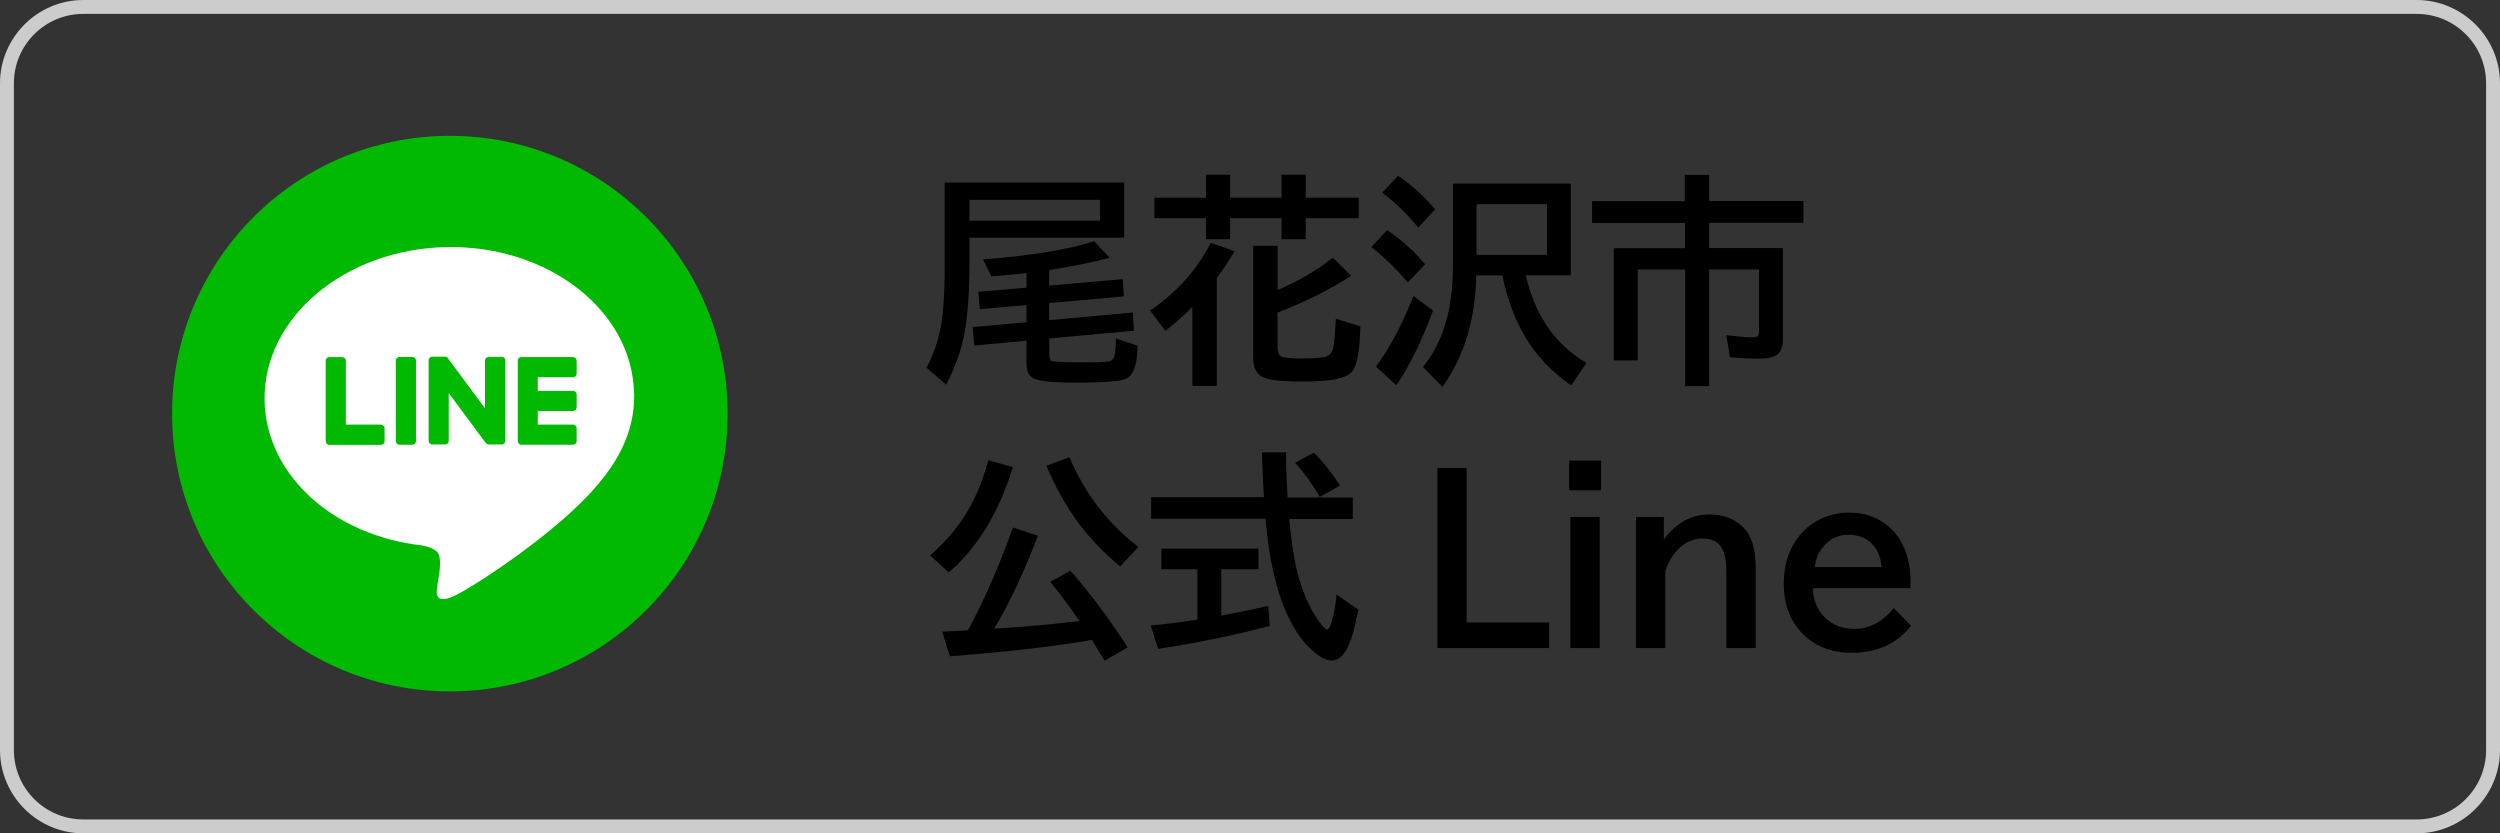 <?xml version="1.0" encoding="UTF-8"?><svg id="_イヤー_1" xmlns="http://www.w3.org/2000/svg" width="180" height="60" viewBox="0 0 180 60"><rect x="0" y="0" width="180" height="60" fill="#333333" stroke="none"/><defs><style>.cls-1{fill:none;}.cls-2{fill:#00b900;}.cls-3{fill:#fff;}.cls-4{fill:#ccc;}</style></defs><rect class="cls-1" x=".5" y=".5" width="179" height="59" rx="5.5" ry="5.5"/><path class="cls-4" d="M174,1c2.76,0,5,2.24,5,5V54c0,2.76-2.24,5-5,5H6c-2.76,0-5-2.24-5-5V6C1,3.24,3.24,1,6,1H174Zm0-1H6C2.7,0,0,2.7,0,6V54c0,3.3,2.7,6,6,6H174c3.3,0,6-2.7,6-6V6c0-3.3-2.7-6-6-6"/><g><path d="M80.94,13.14v3.97h-11.14v1.77c0,2.14-.12,3.84-.36,5.11-.23,1.23-.67,2.47-1.32,3.71l-1.41-1.23c.61-1.12,.99-2.38,1.15-3.76,.11-.95,.16-2.25,.16-3.89v-5.68h12.91Zm-1.74,1.25h-9.4v1.5h9.4v-1.5Zm-3.66,5.04v1.13l5.3-.46,.08,1.24-5.38,.48v1.23l6.02-.55,.08,1.31-6.09,.56v1.15c0,.29,.07,.45,.21,.48,.21,.06,.93,.09,2.16,.09,1.08,0,1.73-.02,1.95-.07,.2-.05,.32-.19,.38-.43,.05-.26,.09-.67,.1-1.22l1.55,.52c-.01,1.25-.25,2.02-.7,2.31-.19,.12-.46,.2-.8,.23-.76,.08-1.75,.12-2.98,.12-1.61,0-2.61-.1-3.01-.31-.33-.18-.5-.53-.5-1.05v-1.66l-3.76,.35-.12-1.33,3.88-.35v-1.24l-3.36,.3-.11-1.25,3.47-.3v-1.05c-.77,.09-1.61,.17-2.53,.24l-.6-1.22c3.41-.27,6.08-.7,8-1.31l1.12,1.19c-1.11,.3-2.55,.59-4.34,.88Z"/><path d="M87.61,20.03v7.75h-1.76v-5.69c-.58,.6-1.23,1.18-1.95,1.73l-1.09-1.46c1.91-1.3,3.37-2.92,4.37-4.88l1.71,.61c-.44,.73-.86,1.37-1.28,1.93Zm-.78-5.8v-1.65h1.74v1.65h3.7v-1.65h1.74v1.65h3.82v1.48h-3.82v1.51h-1.74v-1.51h-3.7v1.51h-1.74v-1.51h-3.71v-1.48h3.71Zm5.15,6.66c1.52-.65,2.85-1.43,3.98-2.34l1.33,1.31c-1.52,.98-3.29,1.87-5.31,2.65v2.49c0,.39,.11,.61,.33,.69,.23,.08,.7,.12,1.39,.12,.79,0,1.35-.04,1.69-.11,.32-.07,.53-.31,.62-.73,.06-.29,.1-.8,.14-1.54,0-.1,.02-.27,.03-.48l1.77,.55c-.04,1.73-.24,2.82-.59,3.24-.25,.29-.71,.49-1.39,.6-.58,.09-1.3,.13-2.17,.13-1.52,0-2.48-.11-2.89-.32-.45-.23-.68-.69-.68-1.37v-8.08h1.76v3.17Z"/><path d="M101.36,20.34c-.82-.97-1.7-1.82-2.62-2.55l1.13-1.22c.99,.65,1.9,1.47,2.74,2.46l-1.25,1.31Zm-2.29,6.06c1.01-1.38,1.91-3.07,2.7-5.09l1.41,1.05c-.82,2.21-1.7,4-2.64,5.38l-1.47-1.34Zm3.04-10.02c-.75-.93-1.61-1.76-2.59-2.51l1.14-1.22c1.03,.71,1.92,1.52,2.67,2.43l-1.22,1.3Zm7.75,3.45c.31,1.34,.79,2.52,1.44,3.52,.71,1.11,1.69,2.04,2.92,2.78l-1.09,1.62c-1.4-.96-2.5-2.12-3.3-3.47-.77-1.29-1.32-2.77-1.66-4.45h-1.88c-.02,1.25-.17,2.46-.45,3.64-.37,1.55-1.03,3.02-1.98,4.39l-1.41-1.44c1.44-1.73,2.16-4.16,2.16-7.27v-5.93h8.49v6.6h-3.24Zm1.52-5.13h-5.07v3.65h5.07v-3.65Z"/><path d="M123.08,14.47h6.77v1.57h-6.79v1.82h5.31v6.55c0,.5-.12,.85-.35,1.07-.25,.22-.69,.34-1.34,.34-.73,0-1.44-.03-2.12-.1l-.27-1.59c.83,.1,1.44,.16,1.84,.16,.24,0,.4-.04,.45-.11,.05-.07,.07-.19,.07-.37v-4.41h-3.59v8.4h-1.73v-8.4h-3.41v6.55h-1.73v-8.08h5.13v-1.82h-6.69v-1.57h6.67v-1.89h1.76v1.89Z"/></g><g><path d="M66.97,39.99c1.05-.92,1.91-1.91,2.56-2.97,.69-1.1,1.23-2.4,1.63-3.88l1.77,.49c-1.01,3.28-2.55,5.8-4.62,7.59l-1.34-1.23Zm2.73,5.38c1.17-2.16,2.24-4.62,3.23-7.39l1.8,.59c-.97,2.56-2.02,4.79-3.14,6.69,.11-.01,.27-.02,.45-.03,1.69-.09,3.5-.26,5.45-.49l.23-.03c-.71-1.04-1.41-1.98-2.1-2.82l1.45-.8c1.44,1.65,2.82,3.49,4.12,5.52l-1.66,.96c-.29-.48-.59-.98-.91-1.5l-.29,.05c-2.58,.44-5.9,.82-9.94,1.13l-.55-1.77c.47-.02,1.09-.05,1.88-.1Zm10.95-4.59c-1.18-.97-2.18-2.02-3.01-3.14-.88-1.19-1.65-2.56-2.3-4.11l1.66-.61c1.11,2.62,2.76,4.77,4.96,6.46l-1.31,1.4Z"/><path d="M87.93,40.98v3.34c1.25-.23,2.37-.46,3.38-.7l.11,1.44c-2.35,.64-5.03,1.19-8.03,1.66l-.54-1.68c1.28-.13,2.4-.27,3.36-.43v-3.63h-2.59v-1.48h6.99v1.48h-2.67Zm4.77-5.16h4.7v1.55h-4.58c.17,1.67,.36,2.94,.58,3.8,.36,1.4,.86,2.57,1.51,3.49,.31,.44,.52,.66,.65,.66,.1,0,.21-.17,.31-.52,.18-.59,.3-1.25,.36-1.99l1.57,1.09c-.23,1.23-.48,2.12-.75,2.67-.32,.66-.71,.99-1.16,.99s-.99-.31-1.62-.93c-.57-.55-1.09-1.33-1.56-2.32-.82-1.74-1.35-4.06-1.59-6.96h-8.24v-1.55h8.12c-.07-1.15-.11-2.23-.14-3.23h1.74c0,1.12,.04,2.2,.1,3.23Zm2.32-.05c-.52-.9-1.11-1.72-1.77-2.45l1.34-.73c.65,.63,1.28,1.42,1.89,2.37l-1.47,.82Z"/><path d="M103.49,33.7h2.11v11.12h5.94v1.84h-8.05v-12.96Z"/><path d="M112.98,33.16h2.3v2.14h-2.3v-2.14Zm.09,4.06h2.11v9.44h-2.11v-9.44Z"/><path d="M119.8,37.22v1.63c.88-1.21,1.97-1.81,3.28-1.81,.92,0,1.69,.27,2.3,.8,.69,.6,1.03,1.58,1.03,2.94v5.88h-2.11v-5.62c0-.74-.14-1.31-.41-1.7-.27-.38-.71-.57-1.34-.57s-1.23,.27-1.76,.81c-.39,.4-.68,.91-.89,1.53v5.55h-2.11v-9.44h2.02Z"/><path d="M137.56,42.35h-7.04c.04,.83,.3,1.5,.78,2.02,.58,.61,1.33,.91,2.23,.91,1.06,0,2-.5,2.82-1.49l1.25,1.27c-1.03,1.29-2.45,1.94-4.27,1.94-1.49,0-2.69-.48-3.6-1.43-.87-.92-1.3-2.1-1.3-3.55,0-1.18,.28-2.2,.85-3.07,.5-.77,1.18-1.33,2.02-1.68,.58-.24,1.2-.36,1.85-.36,1.05,0,1.94,.29,2.68,.88,.77,.59,1.28,1.42,1.55,2.49,.12,.48,.18,1,.18,1.53v.55Zm-2.09-1.52c-.04-.54-.18-.98-.42-1.34-.45-.66-1.1-.99-1.95-.99-.76,0-1.39,.31-1.88,.92-.3,.38-.49,.85-.56,1.41h4.81Z"/></g><path class="cls-2" d="M52.39,29.78c0,11.05-8.95,20-20,20S12.39,40.83,12.39,29.78,21.34,9.78,32.39,9.78s20,8.95,20,20"/><path class="cls-3" d="M45.65,28.31c-.12-5.95-6.19-10.67-13.52-10.52-7.33,.15-13.2,5.11-13.08,11.06,.11,5.34,4.93,9.71,11.34,10.42,.43,.08,1.03,.27,1.19,.63,.14,.33,.11,.86,.07,1.2,0,0-.14,.94-.17,1.14-.05,.34-.24,1.32,1.17,.69,1.41-.63,7.57-4.67,10.29-7.93h0c1.88-2.15,2.77-4.32,2.72-6.7"/><path class="cls-2" d="M29.69,25.7h-.93c-.14,0-.26,.12-.26,.26v5.8c0,.14,.12,.26,.26,.26h.93c.14,0,.26-.12,.26-.26v-5.8c0-.14-.12-.26-.26-.26"/><path class="cls-2" d="M36.11,25.7h-.93c-.14,0-.26,.12-.26,.26v3.44l-2.66-3.59s-.01-.02-.02-.03h0l-.02-.02h0v-.02h-.03v-.02h-.03v-.02h-.07v-.02h-.97c-.14,0-.26,.11-.26,.26v5.8c0,.14,.12,.26,.26,.26h.93c.14,0,.26-.12,.26-.26v-3.44l2.66,3.59s.04,.05,.07,.06h.02v.02h.04l.02,.02h0s.04,.01,.07,.01h.93c.14,0,.26-.12,.26-.26v-5.8c0-.14-.12-.26-.26-.26"/><path class="cls-2" d="M27.44,30.57h-2.54v-4.6c0-.14-.12-.26-.26-.26h-.93c-.14,0-.26,.12-.26,.26v5.8h0c0,.07,.03,.13,.07,.18h0c.05,.05,.11,.08,.18,.08h3.73c.14,0,.26-.12,.26-.26v-.93c0-.14-.12-.26-.26-.26"/><path class="cls-2" d="M41.26,27.16c.14,0,.26-.12,.26-.26v-.93c0-.14-.12-.26-.26-.26h-3.73c-.07,0-.13,.03-.18,.07h0c-.04,.05-.07,.12-.07,.18h0v5.8h0c0,.07,.03,.13,.07,.18h0c.05,.05,.11,.08,.18,.08h3.73c.14,0,.26-.12,.26-.26v-.93c0-.14-.12-.26-.26-.26h-2.54v-.98h2.54c.14,0,.26-.12,.26-.26v-.93c0-.14-.12-.26-.26-.26h-2.54v-.98h2.54Z"/></svg>